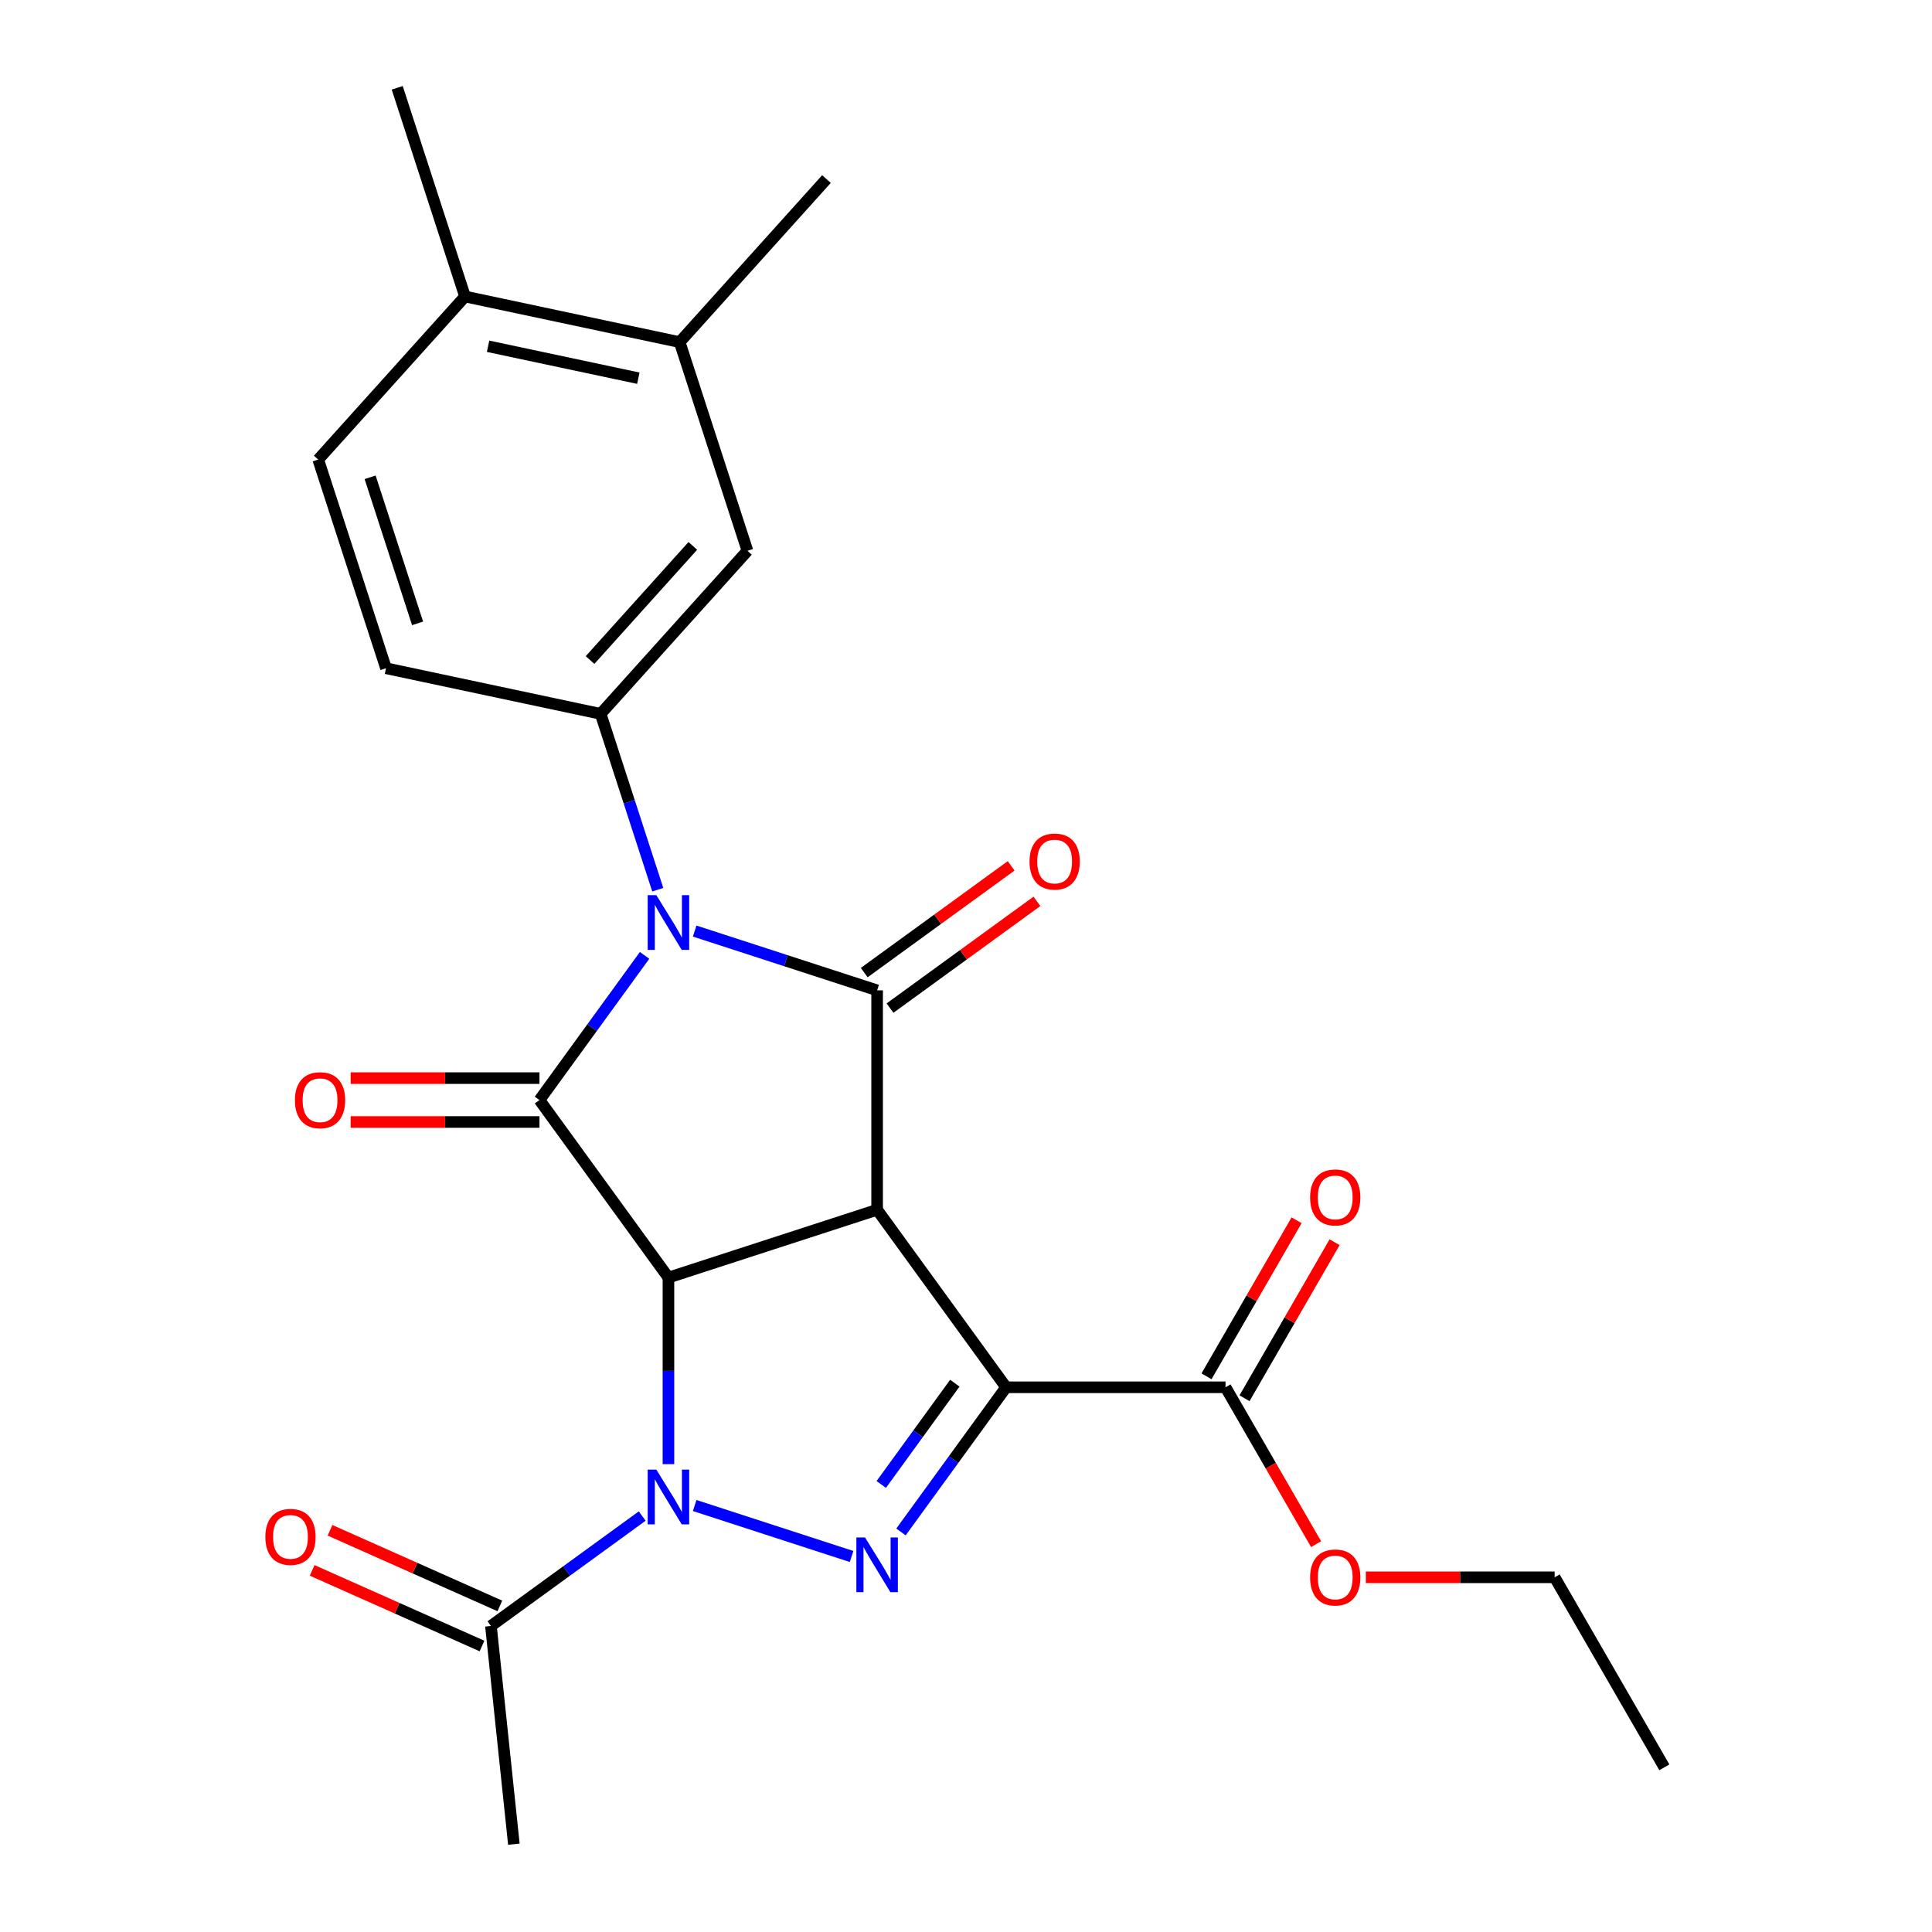 <?xml version='1.0' encoding='iso-8859-1'?>
<svg version='1.1' baseProfile='full'
              xmlns='http://www.w3.org/2000/svg'
                      xmlns:rdkit='http://www.rdkit.org/xml'
                      xmlns:xlink='http://www.w3.org/1999/xlink'
                  xml:space='preserve'
width='1000px' height='1000px' viewBox='0 0 1000 1000'>
<!-- END OF HEADER -->
<rect style='opacity:1.0;fill:#FFFFFF;stroke:none' width='1000' height='1000' x='0' y='0'> </rect>
<path class='bond-0' d='M 453.997,626.173 L 345.985,661.269' style='fill:none;fill-rule:evenodd;stroke:#000000;stroke-width:6px;stroke-linecap:butt;stroke-linejoin:miter;stroke-opacity:1' />
<path class='bond-1' d='M 453.997,626.173 L 520.753,718.055' style='fill:none;fill-rule:evenodd;stroke:#000000;stroke-width:6px;stroke-linecap:butt;stroke-linejoin:miter;stroke-opacity:1' />
<path class='bond-4' d='M 453.997,626.173 L 453.997,512.602' style='fill:none;fill-rule:evenodd;stroke:#000000;stroke-width:6px;stroke-linecap:butt;stroke-linejoin:miter;stroke-opacity:1' />
<path class='bond-3' d='M 345.985,661.269 L 345.985,709.555' style='fill:none;fill-rule:evenodd;stroke:#000000;stroke-width:6px;stroke-linecap:butt;stroke-linejoin:miter;stroke-opacity:1' />
<path class='bond-3' d='M 345.985,709.555 L 345.985,757.841' style='fill:none;fill-rule:evenodd;stroke:#0000FF;stroke-width:6px;stroke-linecap:butt;stroke-linejoin:miter;stroke-opacity:1' />
<path class='bond-5' d='M 345.985,661.269 L 279.229,569.388' style='fill:none;fill-rule:evenodd;stroke:#000000;stroke-width:6px;stroke-linecap:butt;stroke-linejoin:miter;stroke-opacity:1' />
<path class='bond-6' d='M 520.753,718.055 L 493.551,755.496' style='fill:none;fill-rule:evenodd;stroke:#000000;stroke-width:6px;stroke-linecap:butt;stroke-linejoin:miter;stroke-opacity:1' />
<path class='bond-6' d='M 493.551,755.496 L 466.348,792.937' style='fill:none;fill-rule:evenodd;stroke:#0000FF;stroke-width:6px;stroke-linecap:butt;stroke-linejoin:miter;stroke-opacity:1' />
<path class='bond-6' d='M 494.216,715.936 L 475.174,742.145' style='fill:none;fill-rule:evenodd;stroke:#000000;stroke-width:6px;stroke-linecap:butt;stroke-linejoin:miter;stroke-opacity:1' />
<path class='bond-6' d='M 475.174,742.145 L 456.133,768.353' style='fill:none;fill-rule:evenodd;stroke:#0000FF;stroke-width:6px;stroke-linecap:butt;stroke-linejoin:miter;stroke-opacity:1' />
<path class='bond-8' d='M 520.753,718.055 L 634.325,718.055' style='fill:none;fill-rule:evenodd;stroke:#000000;stroke-width:6px;stroke-linecap:butt;stroke-linejoin:miter;stroke-opacity:1' />
<path class='bond-2' d='M 359.564,481.918 L 406.781,497.26' style='fill:none;fill-rule:evenodd;stroke:#0000FF;stroke-width:6px;stroke-linecap:butt;stroke-linejoin:miter;stroke-opacity:1' />
<path class='bond-2' d='M 406.781,497.26 L 453.997,512.602' style='fill:none;fill-rule:evenodd;stroke:#000000;stroke-width:6px;stroke-linecap:butt;stroke-linejoin:miter;stroke-opacity:1' />
<path class='bond-7' d='M 340.461,460.507 L 325.675,415' style='fill:none;fill-rule:evenodd;stroke:#0000FF;stroke-width:6px;stroke-linecap:butt;stroke-linejoin:miter;stroke-opacity:1' />
<path class='bond-7' d='M 325.675,415 L 310.889,369.493' style='fill:none;fill-rule:evenodd;stroke:#000000;stroke-width:6px;stroke-linecap:butt;stroke-linejoin:miter;stroke-opacity:1' />
<path class='bond-26' d='M 333.634,494.506 L 306.431,531.947' style='fill:none;fill-rule:evenodd;stroke:#0000FF;stroke-width:6px;stroke-linecap:butt;stroke-linejoin:miter;stroke-opacity:1' />
<path class='bond-26' d='M 306.431,531.947 L 279.229,569.388' style='fill:none;fill-rule:evenodd;stroke:#000000;stroke-width:6px;stroke-linecap:butt;stroke-linejoin:miter;stroke-opacity:1' />
<path class='bond-9' d='M 332.405,784.706 L 293.254,813.151' style='fill:none;fill-rule:evenodd;stroke:#0000FF;stroke-width:6px;stroke-linecap:butt;stroke-linejoin:miter;stroke-opacity:1' />
<path class='bond-9' d='M 293.254,813.151 L 254.103,841.596' style='fill:none;fill-rule:evenodd;stroke:#000000;stroke-width:6px;stroke-linecap:butt;stroke-linejoin:miter;stroke-opacity:1' />
<path class='bond-25' d='M 359.564,779.253 L 440.775,805.64' style='fill:none;fill-rule:evenodd;stroke:#0000FF;stroke-width:6px;stroke-linecap:butt;stroke-linejoin:miter;stroke-opacity:1' />
<path class='bond-12' d='M 460.673,521.79 L 498.694,494.166' style='fill:none;fill-rule:evenodd;stroke:#000000;stroke-width:6px;stroke-linecap:butt;stroke-linejoin:miter;stroke-opacity:1' />
<path class='bond-12' d='M 498.694,494.166 L 536.715,466.542' style='fill:none;fill-rule:evenodd;stroke:#FF0000;stroke-width:6px;stroke-linecap:butt;stroke-linejoin:miter;stroke-opacity:1' />
<path class='bond-12' d='M 447.322,503.414 L 485.343,475.79' style='fill:none;fill-rule:evenodd;stroke:#000000;stroke-width:6px;stroke-linecap:butt;stroke-linejoin:miter;stroke-opacity:1' />
<path class='bond-12' d='M 485.343,475.79 L 523.364,448.166' style='fill:none;fill-rule:evenodd;stroke:#FF0000;stroke-width:6px;stroke-linecap:butt;stroke-linejoin:miter;stroke-opacity:1' />
<path class='bond-11' d='M 279.229,558.03 L 230.363,558.03' style='fill:none;fill-rule:evenodd;stroke:#000000;stroke-width:6px;stroke-linecap:butt;stroke-linejoin:miter;stroke-opacity:1' />
<path class='bond-11' d='M 230.363,558.03 L 181.497,558.03' style='fill:none;fill-rule:evenodd;stroke:#FF0000;stroke-width:6px;stroke-linecap:butt;stroke-linejoin:miter;stroke-opacity:1' />
<path class='bond-11' d='M 279.229,580.745 L 230.363,580.745' style='fill:none;fill-rule:evenodd;stroke:#000000;stroke-width:6px;stroke-linecap:butt;stroke-linejoin:miter;stroke-opacity:1' />
<path class='bond-11' d='M 230.363,580.745 L 181.497,580.745' style='fill:none;fill-rule:evenodd;stroke:#FF0000;stroke-width:6px;stroke-linecap:butt;stroke-linejoin:miter;stroke-opacity:1' />
<path class='bond-10' d='M 310.889,369.493 L 386.883,285.093' style='fill:none;fill-rule:evenodd;stroke:#000000;stroke-width:6px;stroke-linecap:butt;stroke-linejoin:miter;stroke-opacity:1' />
<path class='bond-10' d='M 305.408,341.635 L 358.604,282.554' style='fill:none;fill-rule:evenodd;stroke:#000000;stroke-width:6px;stroke-linecap:butt;stroke-linejoin:miter;stroke-opacity:1' />
<path class='bond-14' d='M 310.889,369.493 L 199.799,345.881' style='fill:none;fill-rule:evenodd;stroke:#000000;stroke-width:6px;stroke-linecap:butt;stroke-linejoin:miter;stroke-opacity:1' />
<path class='bond-15' d='M 644.16,723.733 L 667.473,683.355' style='fill:none;fill-rule:evenodd;stroke:#000000;stroke-width:6px;stroke-linecap:butt;stroke-linejoin:miter;stroke-opacity:1' />
<path class='bond-15' d='M 667.473,683.355 L 690.785,642.977' style='fill:none;fill-rule:evenodd;stroke:#FF0000;stroke-width:6px;stroke-linecap:butt;stroke-linejoin:miter;stroke-opacity:1' />
<path class='bond-15' d='M 624.489,712.376 L 647.801,671.998' style='fill:none;fill-rule:evenodd;stroke:#000000;stroke-width:6px;stroke-linecap:butt;stroke-linejoin:miter;stroke-opacity:1' />
<path class='bond-15' d='M 647.801,671.998 L 671.114,631.62' style='fill:none;fill-rule:evenodd;stroke:#FF0000;stroke-width:6px;stroke-linecap:butt;stroke-linejoin:miter;stroke-opacity:1' />
<path class='bond-19' d='M 634.325,718.055 L 657.764,758.653' style='fill:none;fill-rule:evenodd;stroke:#000000;stroke-width:6px;stroke-linecap:butt;stroke-linejoin:miter;stroke-opacity:1' />
<path class='bond-19' d='M 657.764,758.653 L 681.203,799.251' style='fill:none;fill-rule:evenodd;stroke:#FF0000;stroke-width:6px;stroke-linecap:butt;stroke-linejoin:miter;stroke-opacity:1' />
<path class='bond-17' d='M 258.723,831.221 L 214.766,811.65' style='fill:none;fill-rule:evenodd;stroke:#000000;stroke-width:6px;stroke-linecap:butt;stroke-linejoin:miter;stroke-opacity:1' />
<path class='bond-17' d='M 214.766,811.65 L 170.809,792.079' style='fill:none;fill-rule:evenodd;stroke:#FF0000;stroke-width:6px;stroke-linecap:butt;stroke-linejoin:miter;stroke-opacity:1' />
<path class='bond-17' d='M 249.484,851.971 L 205.527,832.401' style='fill:none;fill-rule:evenodd;stroke:#000000;stroke-width:6px;stroke-linecap:butt;stroke-linejoin:miter;stroke-opacity:1' />
<path class='bond-17' d='M 205.527,832.401 L 161.57,812.83' style='fill:none;fill-rule:evenodd;stroke:#FF0000;stroke-width:6px;stroke-linecap:butt;stroke-linejoin:miter;stroke-opacity:1' />
<path class='bond-20' d='M 254.103,841.596 L 265.975,954.545' style='fill:none;fill-rule:evenodd;stroke:#000000;stroke-width:6px;stroke-linecap:butt;stroke-linejoin:miter;stroke-opacity:1' />
<path class='bond-13' d='M 386.883,285.093 L 351.788,177.08' style='fill:none;fill-rule:evenodd;stroke:#000000;stroke-width:6px;stroke-linecap:butt;stroke-linejoin:miter;stroke-opacity:1' />
<path class='bond-21' d='M 351.788,177.08 L 427.782,92.68' style='fill:none;fill-rule:evenodd;stroke:#000000;stroke-width:6px;stroke-linecap:butt;stroke-linejoin:miter;stroke-opacity:1' />
<path class='bond-27' d='M 351.788,177.08 L 240.698,153.467' style='fill:none;fill-rule:evenodd;stroke:#000000;stroke-width:6px;stroke-linecap:butt;stroke-linejoin:miter;stroke-opacity:1' />
<path class='bond-27' d='M 330.402,195.756 L 252.639,179.227' style='fill:none;fill-rule:evenodd;stroke:#000000;stroke-width:6px;stroke-linecap:butt;stroke-linejoin:miter;stroke-opacity:1' />
<path class='bond-18' d='M 199.799,345.881 L 164.704,237.868' style='fill:none;fill-rule:evenodd;stroke:#000000;stroke-width:6px;stroke-linecap:butt;stroke-linejoin:miter;stroke-opacity:1' />
<path class='bond-18' d='M 216.138,322.659 L 191.571,247.05' style='fill:none;fill-rule:evenodd;stroke:#000000;stroke-width:6px;stroke-linecap:butt;stroke-linejoin:miter;stroke-opacity:1' />
<path class='bond-16' d='M 240.698,153.467 L 164.704,237.868' style='fill:none;fill-rule:evenodd;stroke:#000000;stroke-width:6px;stroke-linecap:butt;stroke-linejoin:miter;stroke-opacity:1' />
<path class='bond-22' d='M 240.698,153.467 L 205.602,45.455' style='fill:none;fill-rule:evenodd;stroke:#000000;stroke-width:6px;stroke-linecap:butt;stroke-linejoin:miter;stroke-opacity:1' />
<path class='bond-23' d='M 706.95,816.41 L 755.816,816.41' style='fill:none;fill-rule:evenodd;stroke:#FF0000;stroke-width:6px;stroke-linecap:butt;stroke-linejoin:miter;stroke-opacity:1' />
<path class='bond-23' d='M 755.816,816.41 L 804.682,816.41' style='fill:none;fill-rule:evenodd;stroke:#000000;stroke-width:6px;stroke-linecap:butt;stroke-linejoin:miter;stroke-opacity:1' />
<path class='bond-24' d='M 804.682,816.41 L 861.468,914.766' style='fill:none;fill-rule:evenodd;stroke:#000000;stroke-width:6px;stroke-linecap:butt;stroke-linejoin:miter;stroke-opacity:1' />
<path  class='atom-3' d='M 339.725 463.346
L 349.005 478.346
Q 349.925 479.826, 351.405 482.506
Q 352.885 485.186, 352.965 485.346
L 352.965 463.346
L 356.725 463.346
L 356.725 491.666
L 352.845 491.666
L 342.885 475.266
Q 341.725 473.346, 340.485 471.146
Q 339.285 468.946, 338.925 468.266
L 338.925 491.666
L 335.245 491.666
L 335.245 463.346
L 339.725 463.346
' fill='#0000FF'/>
<path  class='atom-4' d='M 339.725 760.68
L 349.005 775.68
Q 349.925 777.16, 351.405 779.84
Q 352.885 782.52, 352.965 782.68
L 352.965 760.68
L 356.725 760.68
L 356.725 789
L 352.845 789
L 342.885 772.6
Q 341.725 770.68, 340.485 768.48
Q 339.285 766.28, 338.925 765.6
L 338.925 789
L 335.245 789
L 335.245 760.68
L 339.725 760.68
' fill='#0000FF'/>
<path  class='atom-7' d='M 447.737 795.776
L 457.017 810.776
Q 457.937 812.256, 459.417 814.936
Q 460.897 817.616, 460.977 817.776
L 460.977 795.776
L 464.737 795.776
L 464.737 824.096
L 460.857 824.096
L 450.897 807.696
Q 449.737 805.776, 448.497 803.576
Q 447.297 801.376, 446.937 800.696
L 446.937 824.096
L 443.257 824.096
L 443.257 795.776
L 447.737 795.776
' fill='#0000FF'/>
<path  class='atom-12' d='M 152.657 569.468
Q 152.657 562.668, 156.017 558.868
Q 159.377 555.068, 165.657 555.068
Q 171.937 555.068, 175.297 558.868
Q 178.657 562.668, 178.657 569.468
Q 178.657 576.348, 175.257 580.268
Q 171.857 584.148, 165.657 584.148
Q 159.417 584.148, 156.017 580.268
Q 152.657 576.388, 152.657 569.468
M 165.657 580.948
Q 169.977 580.948, 172.297 578.068
Q 174.657 575.148, 174.657 569.468
Q 174.657 563.908, 172.297 561.108
Q 169.977 558.268, 165.657 558.268
Q 161.337 558.268, 158.977 561.068
Q 156.657 563.868, 156.657 569.468
Q 156.657 575.188, 158.977 578.068
Q 161.337 580.948, 165.657 580.948
' fill='#FF0000'/>
<path  class='atom-13' d='M 532.879 445.926
Q 532.879 439.126, 536.239 435.326
Q 539.599 431.526, 545.879 431.526
Q 552.159 431.526, 555.519 435.326
Q 558.879 439.126, 558.879 445.926
Q 558.879 452.806, 555.479 456.726
Q 552.079 460.606, 545.879 460.606
Q 539.639 460.606, 536.239 456.726
Q 532.879 452.846, 532.879 445.926
M 545.879 457.406
Q 550.199 457.406, 552.519 454.526
Q 554.879 451.606, 554.879 445.926
Q 554.879 440.366, 552.519 437.566
Q 550.199 434.726, 545.879 434.726
Q 541.559 434.726, 539.199 437.526
Q 536.879 440.326, 536.879 445.926
Q 536.879 451.646, 539.199 454.526
Q 541.559 457.406, 545.879 457.406
' fill='#FF0000'/>
<path  class='atom-16' d='M 678.11 619.779
Q 678.11 612.979, 681.47 609.179
Q 684.83 605.379, 691.11 605.379
Q 697.39 605.379, 700.75 609.179
Q 704.11 612.979, 704.11 619.779
Q 704.11 626.659, 700.71 630.579
Q 697.31 634.459, 691.11 634.459
Q 684.87 634.459, 681.47 630.579
Q 678.11 626.699, 678.11 619.779
M 691.11 631.259
Q 695.43 631.259, 697.75 628.379
Q 700.11 625.459, 700.11 619.779
Q 700.11 614.219, 697.75 611.419
Q 695.43 608.579, 691.11 608.579
Q 686.79 608.579, 684.43 611.379
Q 682.11 614.179, 682.11 619.779
Q 682.11 625.499, 684.43 628.379
Q 686.79 631.259, 691.11 631.259
' fill='#FF0000'/>
<path  class='atom-18' d='M 137.35 795.482
Q 137.35 788.682, 140.71 784.882
Q 144.07 781.082, 150.35 781.082
Q 156.63 781.082, 159.99 784.882
Q 163.35 788.682, 163.35 795.482
Q 163.35 802.362, 159.95 806.282
Q 156.55 810.162, 150.35 810.162
Q 144.11 810.162, 140.71 806.282
Q 137.35 802.402, 137.35 795.482
M 150.35 806.962
Q 154.67 806.962, 156.99 804.082
Q 159.35 801.162, 159.35 795.482
Q 159.35 789.922, 156.99 787.122
Q 154.67 784.282, 150.35 784.282
Q 146.03 784.282, 143.67 787.082
Q 141.35 789.882, 141.35 795.482
Q 141.35 801.202, 143.67 804.082
Q 146.03 806.962, 150.35 806.962
' fill='#FF0000'/>
<path  class='atom-20' d='M 678.11 816.49
Q 678.11 809.69, 681.47 805.89
Q 684.83 802.09, 691.11 802.09
Q 697.39 802.09, 700.75 805.89
Q 704.11 809.69, 704.11 816.49
Q 704.11 823.37, 700.71 827.29
Q 697.31 831.17, 691.11 831.17
Q 684.87 831.17, 681.47 827.29
Q 678.11 823.41, 678.11 816.49
M 691.11 827.97
Q 695.43 827.97, 697.75 825.09
Q 700.11 822.17, 700.11 816.49
Q 700.11 810.93, 697.75 808.13
Q 695.43 805.29, 691.11 805.29
Q 686.79 805.29, 684.43 808.09
Q 682.11 810.89, 682.11 816.49
Q 682.11 822.21, 684.43 825.09
Q 686.79 827.97, 691.11 827.97
' fill='#FF0000'/>
</svg>
